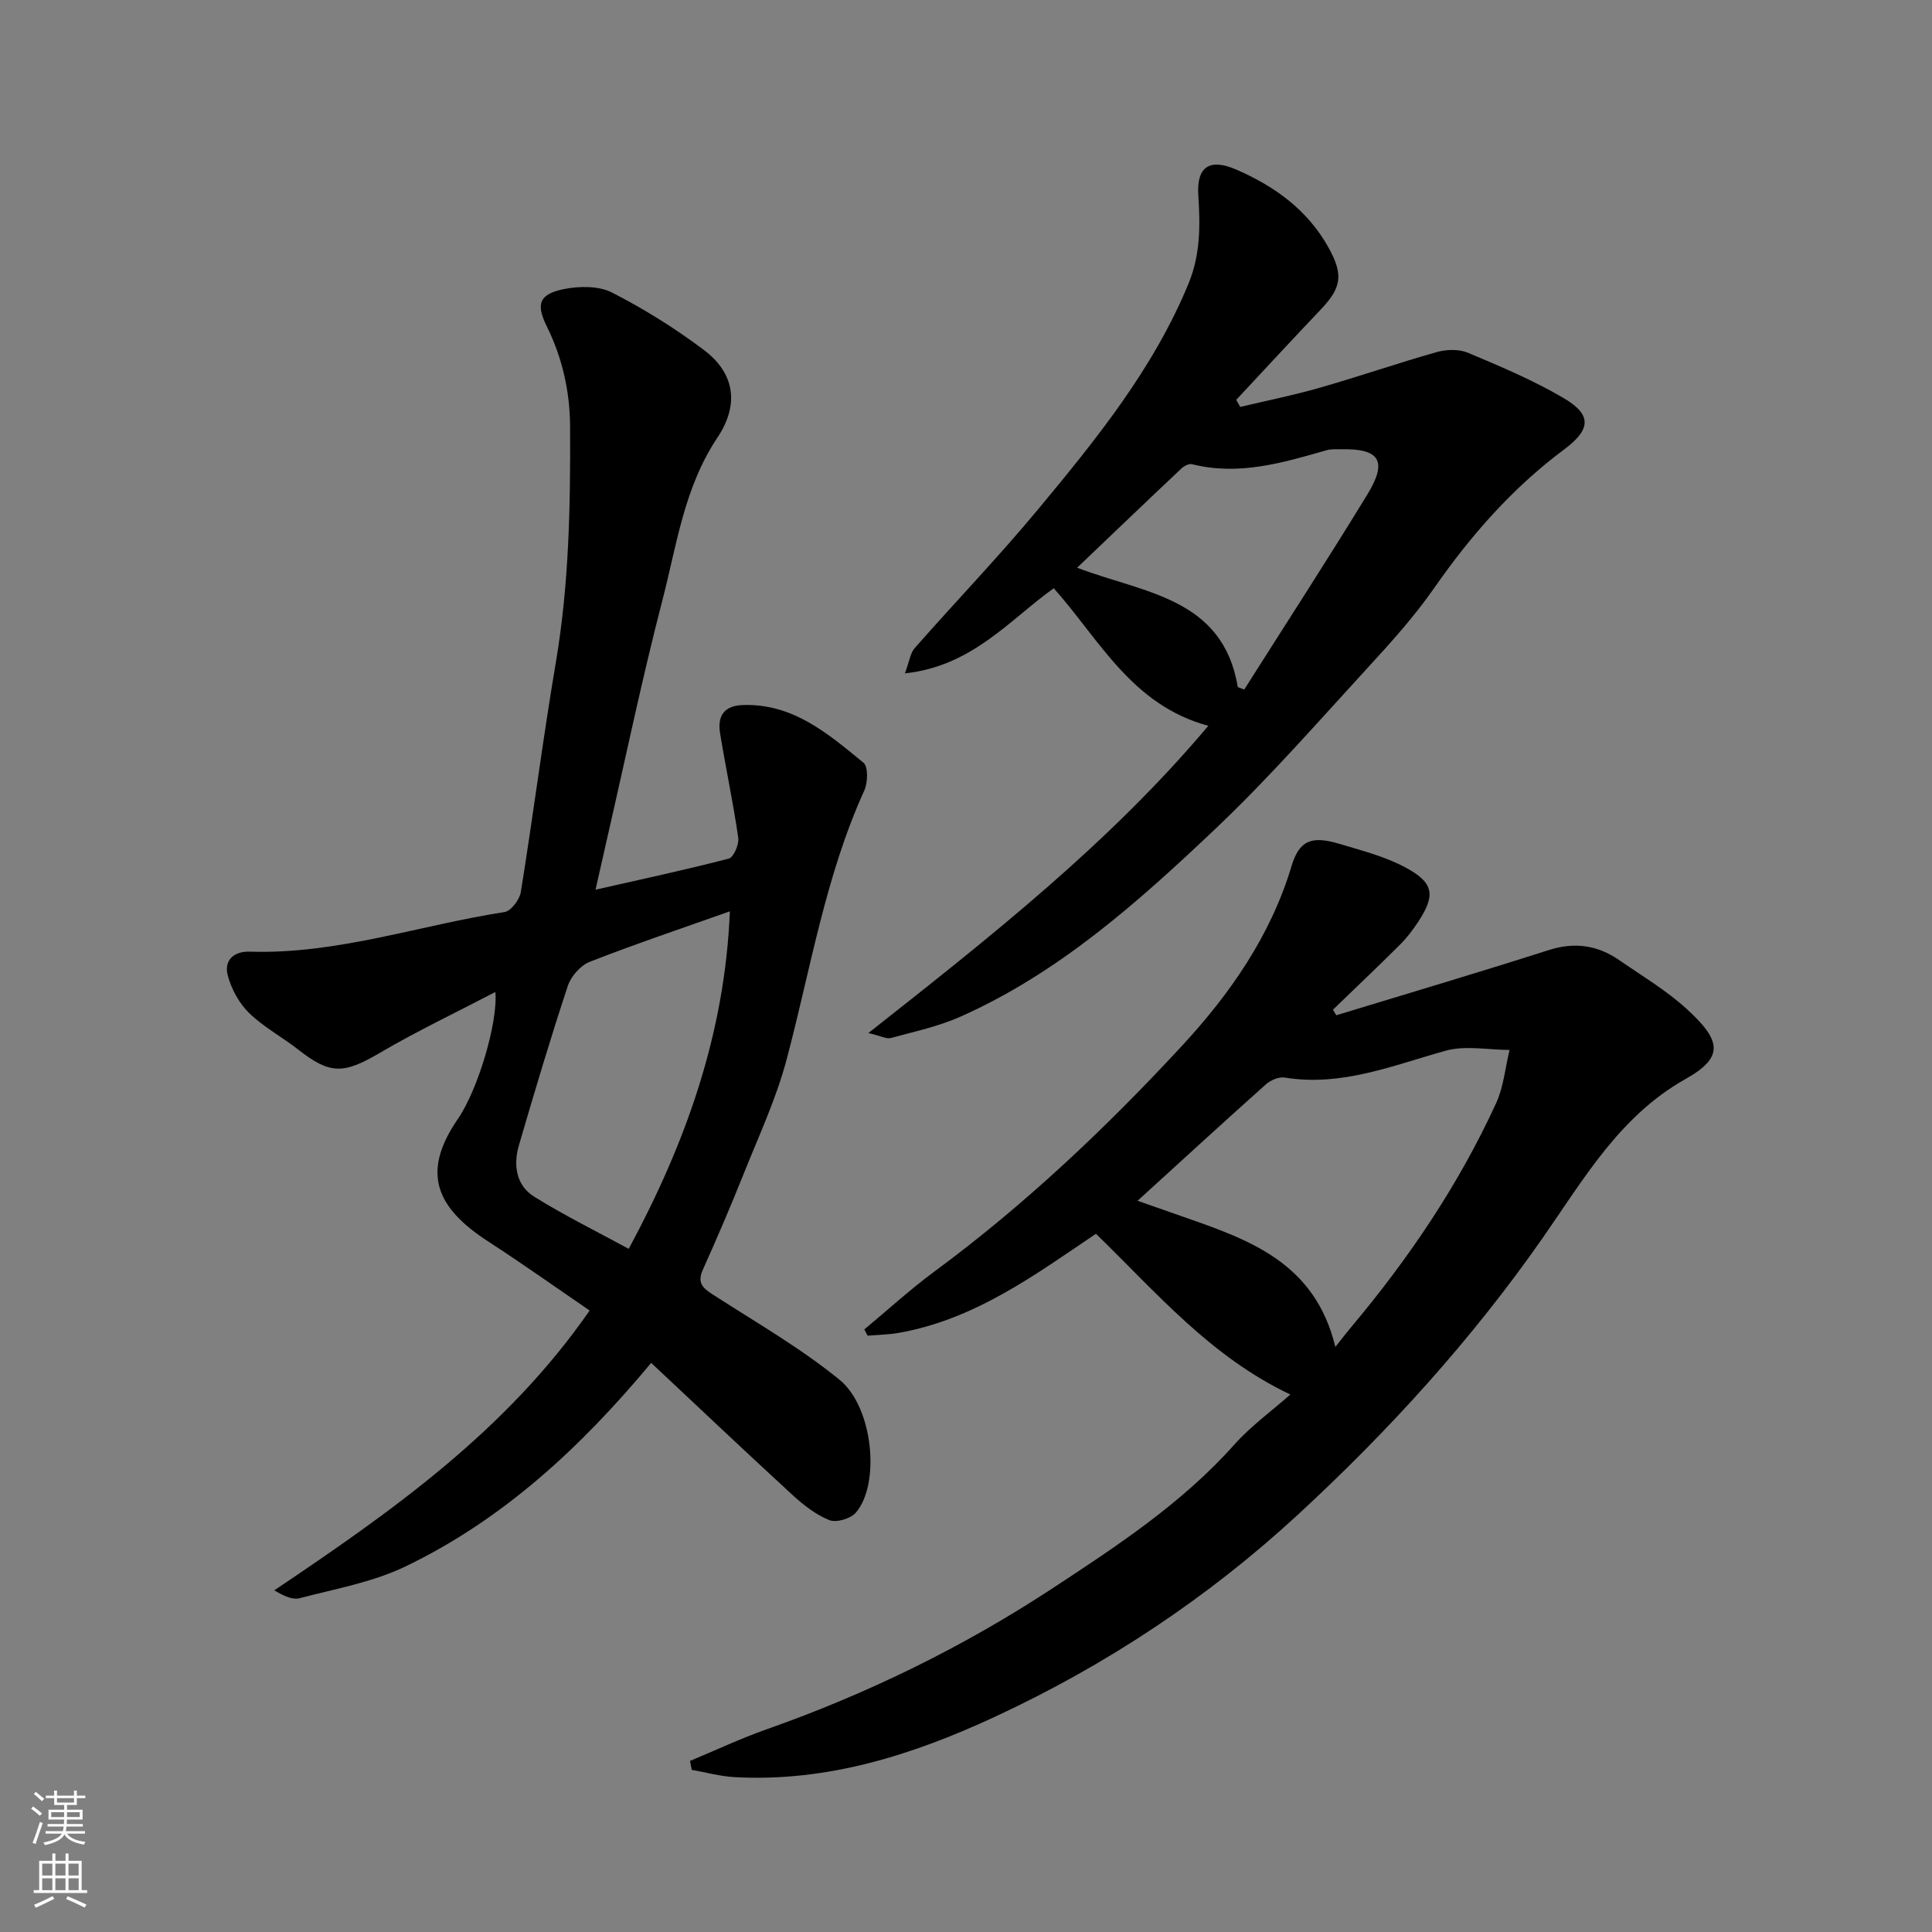 <svg enable-background="new 0 0 400 400" viewBox="0 0 400 400" xmlns="http://www.w3.org/2000/svg"><rect x="0" y="0" width="400" height="400" fill="#808080" stroke="none"/><g fill="#010000"><path d="m123.3 184.2c9.6-2.18 18.65-4.11 27.59-6.44 1-.26 2.15-2.93 1.96-4.29-1.04-7.23-2.58-14.4-3.76-21.61-.57-3.48.66-5.75 4.71-5.89 10.41-.35 17.68 5.97 24.98 11.95 1 .82.9 4.12.16 5.75-8.09 17.81-11.12 37.03-16.09 55.73-2.16 8.12-5.78 15.86-8.91 23.7-2.66 6.65-5.48 13.24-8.42 19.77-1.18 2.61-.14 3.73 1.94 5.07 8.89 5.75 18.16 11.05 26.33 17.7 7.08 5.76 8.47 21.72 3.39 27.55-1.08 1.24-4.03 2.11-5.47 1.54-2.8-1.12-5.37-3.14-7.64-5.22-9.87-9.07-19.59-18.29-29.25-27.34-14.49 17.41-30.65 32.44-50.94 42.18-6.78 3.25-14.49 4.61-21.85 6.54-1.53.4-3.41-.55-5.24-1.63 24.37-16.38 47.98-32.98 65.29-57.93-6.78-4.63-13.76-9.6-20.95-14.26-10.55-6.84-14.17-14.03-6.33-25.41 4.14-6.01 8.32-20 7.76-26.28-8.2 4.28-16.24 8.1-23.89 12.59-7.52 4.41-10.28 4.55-16.95-.68-3.34-2.61-7.18-4.66-10.18-7.59-2.06-2.02-3.65-4.96-4.39-7.77-.8-3.07 1.22-5.01 4.56-4.9 18.09.58 35.16-5.48 52.75-8.2 1.34-.21 3.12-2.57 3.37-4.14 2.55-15.81 4.57-31.7 7.24-47.48 2.75-16.22 3.05-32.52 2.96-48.89-.04-7.35-1.61-14.24-4.85-20.81-2.26-4.59-1.55-6.64 3.64-7.67 3.17-.63 7.15-.67 9.9.73 6.64 3.4 13.07 7.41 19.03 11.9 6.23 4.7 7.47 11.12 2.76 18.17-6.87 10.3-8.39 22.16-11.35 33.57-4.25 16.38-7.69 32.96-11.48 49.46-.74 3.29-1.49 6.59-2.38 10.53zm27.81 4.48c-10.12 3.59-19.65 6.79-29 10.45-1.91.75-3.89 3-4.55 4.98-3.62 10.95-6.91 22-10.14 33.07-1.18 4.06-.54 8.26 3.15 10.56 6.44 4.02 13.3 7.38 19.6 10.82 11.74-21.79 19.91-44.42 20.94-69.88z"/><path d="m142.86 364.58c5.29-2.2 10.5-4.66 15.9-6.56 20.85-7.35 40.61-17.01 59.05-29.11 13.42-8.81 26.92-17.67 37.78-29.86 3.37-3.78 7.57-6.81 11.56-10.33-16.5-7.81-27.64-21.04-40.25-33.28-12.43 8.37-25.03 17.77-40.9 20.53-2.09.36-4.25.39-6.37.57-.23-.43-.46-.87-.68-1.3 4.81-3.99 9.43-8.23 14.45-11.94 18.7-13.79 35.51-29.7 51.23-46.68 9.97-10.77 18.42-22.82 22.76-37.28 1.61-5.37 4.15-6.35 9.89-4.64 4.63 1.39 9.43 2.61 13.65 4.87 6 3.2 6.33 5.79 2.64 11.36-1.08 1.63-2.28 3.22-3.66 4.6-4.59 4.57-9.28 9.02-13.94 13.52.23.38.46.76.69 1.15 14.65-4.47 29.34-8.81 43.93-13.48 5.4-1.73 10.15-1.05 14.66 2.07 4.7 3.25 9.68 6.21 13.88 10.03 7.2 6.55 7.97 10.02-.18 14.59-13.63 7.66-21.08 20.76-29.55 32.89-14.72 21.09-31.92 39.99-50.74 57.35-18.61 17.16-39.6 31.07-62.6 41.76-17.07 7.93-34.76 13.57-53.93 12.53-2.99-.16-5.94-.99-8.91-1.51-.11-.61-.23-1.23-.36-1.85zm133.61-85.72c1.62-2.03 2.43-3.09 3.29-4.11 11.93-14.21 22.26-29.48 30-46.36 1.55-3.38 1.88-7.33 2.78-11.01-4.43-.01-9.13-.98-13.24.16-10.94 3.05-21.53 7.47-33.31 5.56-1.22-.2-2.94.54-3.92 1.42-8.89 7.94-17.67 16-26.55 24.09 3.41 1.19 6.47 2.27 9.54 3.34 13.55 4.74 27.17 9.41 31.41 26.91z"/><path d="m179.79 213.88c25.43-20.05 49.9-39.3 70.38-63.61-15.87-4.28-22.55-17.88-32-28.48-9.02 6.41-16.83 16.14-30.81 17.62.91-2.45 1.09-4.16 2.01-5.22 8.5-9.66 17.43-18.95 25.64-28.84 11.99-14.45 23.84-29.06 31.09-46.71 2.41-5.87 2.42-11.87 2-18.08-.41-6.02 2.27-7.87 7.86-5.45 7.94 3.45 14.8 8.37 19.13 16.21 3.06 5.55 2.68 8.22-1.62 12.74-5.89 6.19-11.69 12.48-17.52 18.72.27.49.55.98.82 1.47 5.51-1.31 11.07-2.42 16.5-3.98 8.1-2.32 16.07-5.08 24.18-7.37 2.02-.57 4.61-.65 6.49.14 6.74 2.84 13.55 5.7 19.83 9.4 5.93 3.49 5.54 6.53.07 10.61-10.67 7.95-19.31 17.78-26.91 28.7-4.02 5.77-8.77 11.07-13.54 16.26-10.42 11.34-20.57 22.99-31.73 33.57-15.94 15.1-32.37 29.82-52.79 38.9-4.56 2.03-9.55 3.1-14.4 4.42-.91.26-2.07-.41-4.68-1.02zm76.48-71.63c.44.17.89.35 1.33.52 8.52-13.45 17.2-26.81 25.5-40.4 4.25-6.96 2.54-9.53-5.47-9.36-.99.02-2.03-.07-2.96.2-9.12 2.61-18.2 5.33-27.86 2.9-.62-.16-1.62.34-2.16.84-7.2 6.78-14.34 13.62-21.64 20.59 13.7 5.27 30.16 6.1 33.26 24.71z"/></g><path d="m6.44 374.46.42-.45c.65.47 1.27.95 1.85 1.44l-.45.49c-.65-.56-1.25-1.06-1.82-1.48m.93 7.33-.63-.26c.55-1.36 1.05-2.8 1.52-4.33.19.1.38.19.59.27-.46 1.29-.95 2.73-1.48 4.32m-.38-10.38.44-.42c.43.34 1.01.82 1.74 1.44l-.49.49c-.53-.51-1.09-1.01-1.69-1.51m2.5.35h1.72v-1.04h.59v1.04h3.52v-1.04h.59v1.04h1.75v.53h-1.75v1.42h-2.03v.97h3.22v2.03h-3.24c0 .35-.01.66-.03.93h3.32v.53h-3.37c-.03.27-.08.58-.15.94h3.96v.53h-3.71c.67.92 1.93 1.48 3.79 1.68-.13.24-.23.44-.29.59-2.13-.38-3.48-1.08-4.04-2.12-.43.97-1.77 1.72-4.03 2.23-.09-.19-.2-.37-.33-.55 2.1-.42 3.37-1.03 3.81-1.83h-3.36v-.53h3.58c.08-.29.13-.61.16-.94h-3.33v-.53h3.39c.02-.27.04-.58.04-.93h-3.23v-2.03h3.25v-.97h-2.07v-1.42h-1.73zm1.12 3.44v1h2.65c.01-.3.02-.44.01-.4v-.25-.35zm1.19-2h3.52v-.91h-3.52zm4.71 2h-2.63v.59c0 .15-.01.28-.01.4h2.64z" fill="#fafbfa"/><path d="m13.56 383.74h.63v1.52h2.72v6.07h1.13v.6h-11.06v-.6h1.13v-6.07h2.73v-1.52h.63v1.52h2.1v-1.52zm-2.69 8.83.38.56c-1.24.63-2.53 1.25-3.85 1.85-.1-.21-.21-.42-.34-.63 1.36-.55 2.63-1.15 3.81-1.78m-2.13-4.27h2.1v-2.45h-2.1zm0 3.04h2.1v-2.46h-2.1zm2.72-3.04h2.1v-2.45h-2.1zm0 3.04h2.1v-2.46h-2.1zm6.07 3.6c-1.41-.71-2.7-1.3-3.86-1.78l.35-.56c1.45.62 2.75 1.19 3.88 1.72zm-1.25-9.09h-2.1v2.45h2.1zm-2.09 5.49h2.1v-2.46h-2.1z" fill="#fafbfa"/></svg>